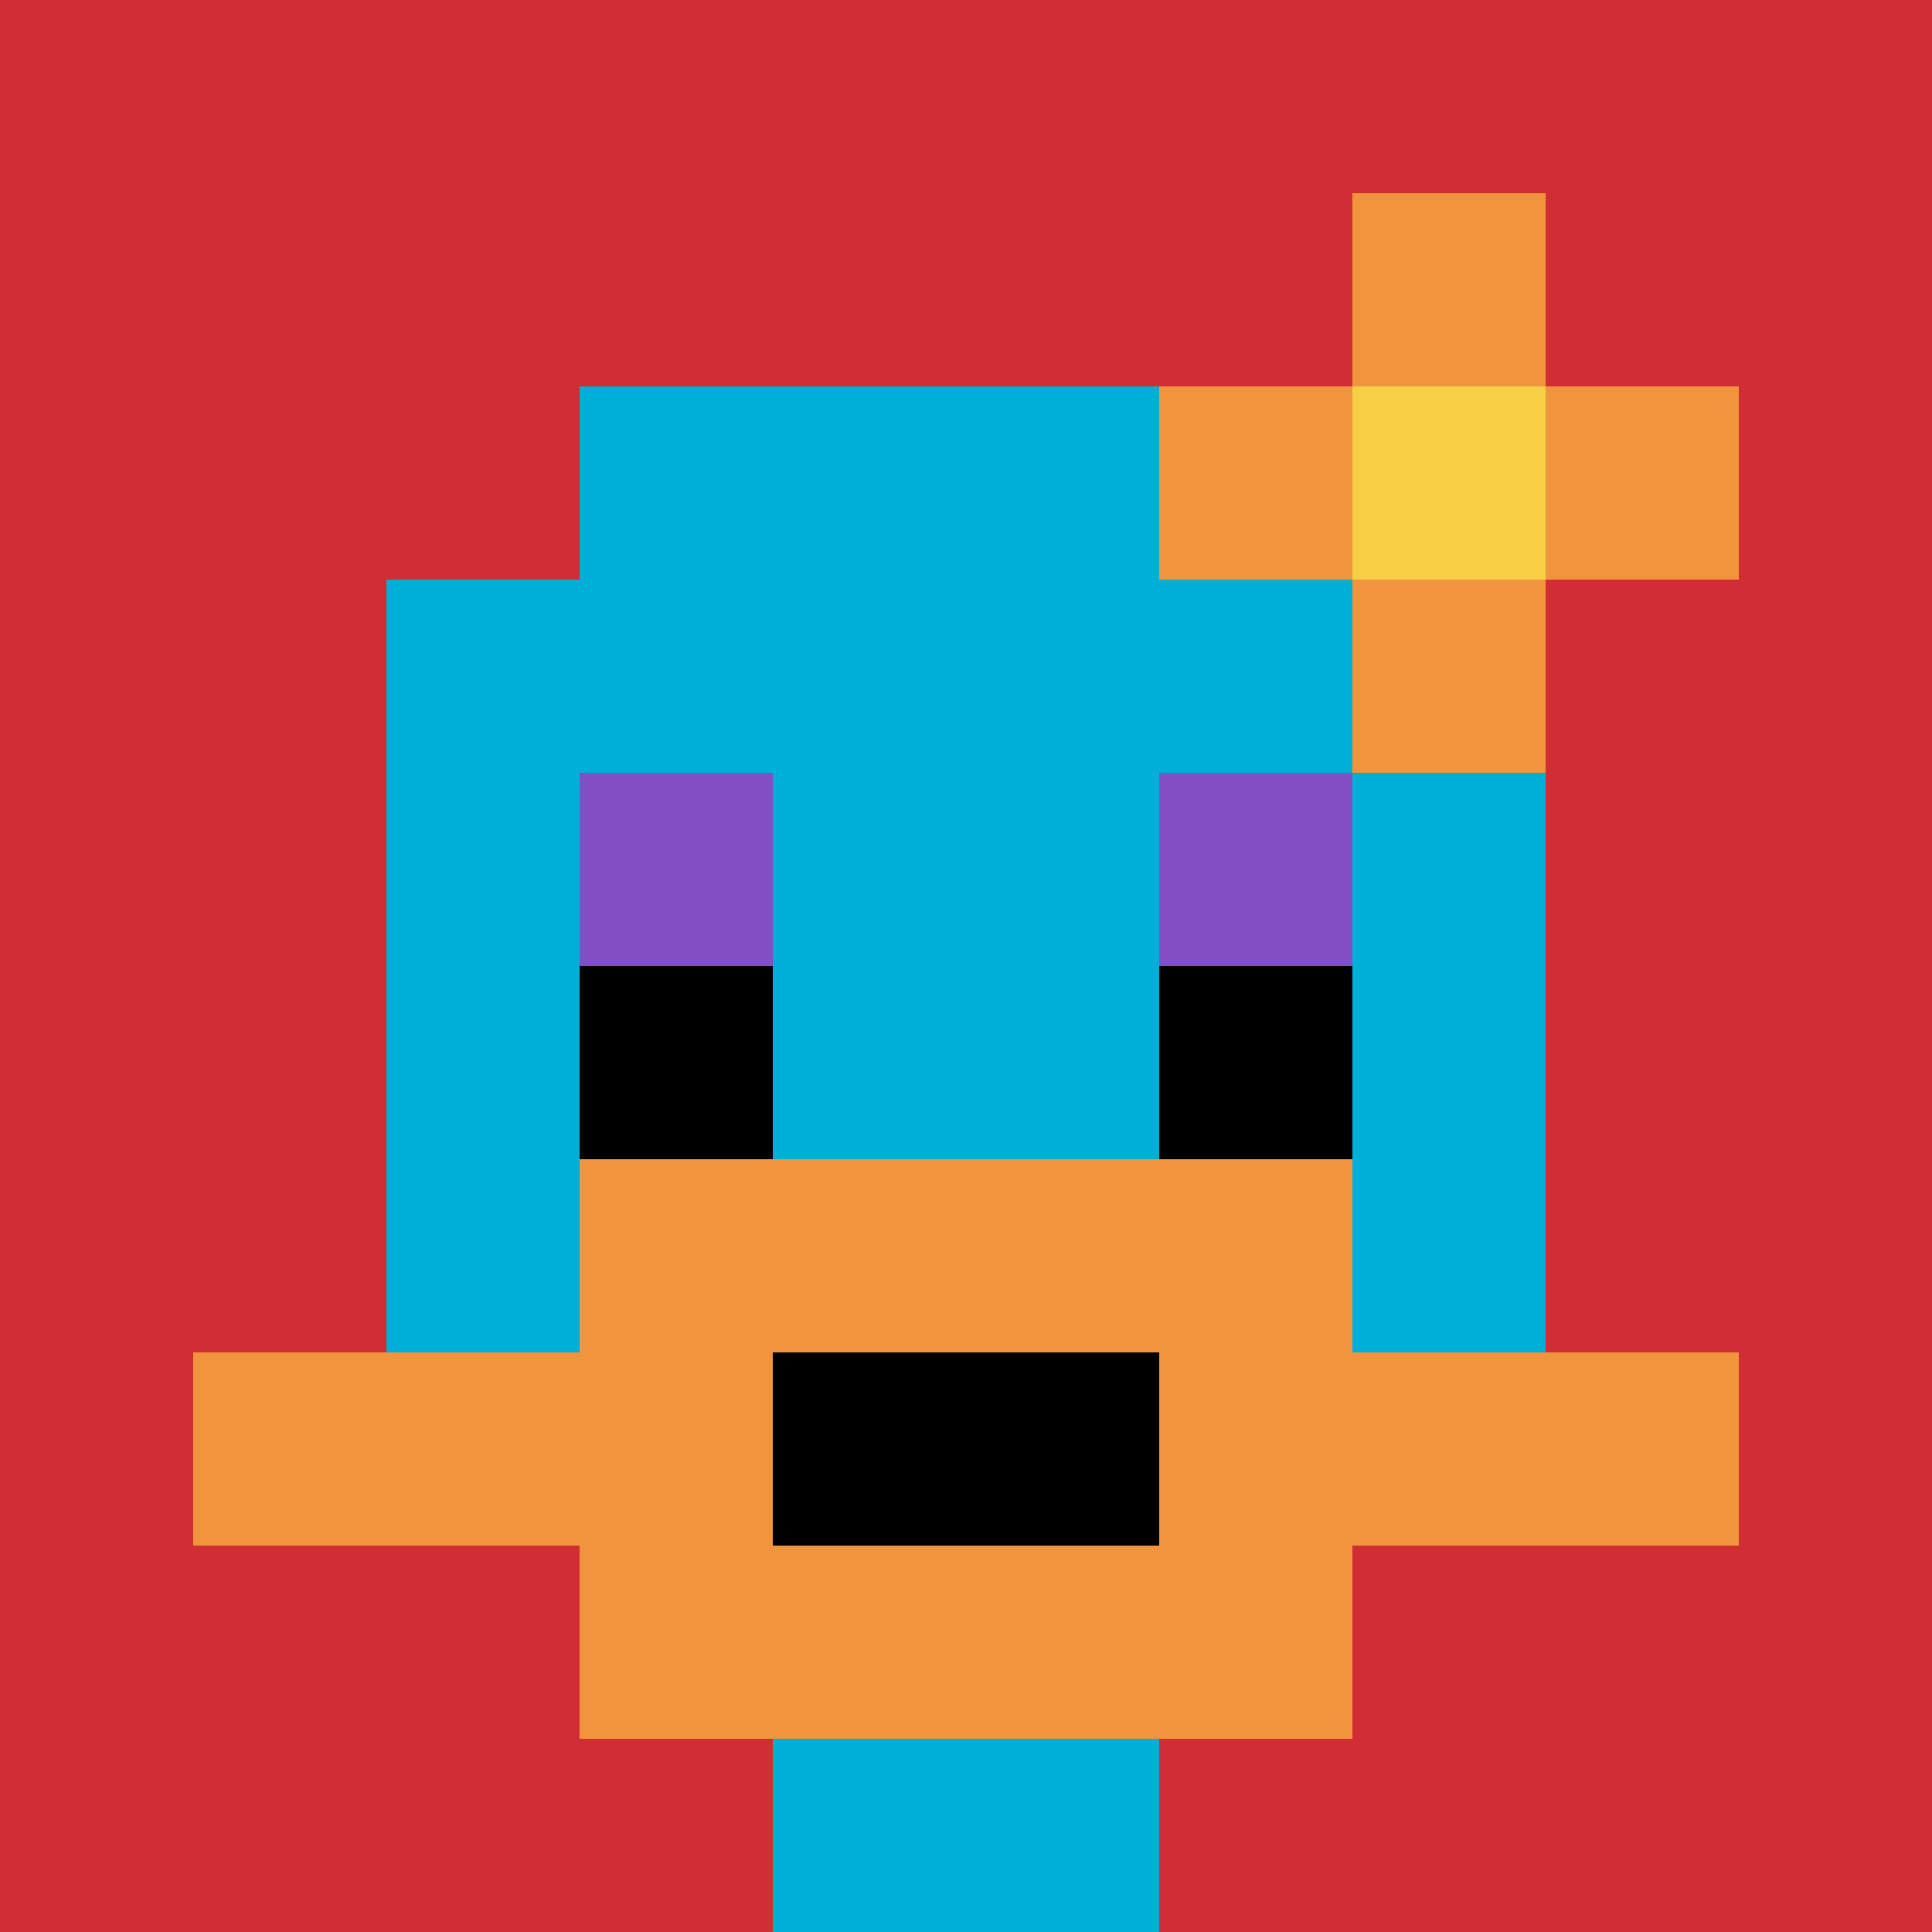 <svg xmlns="http://www.w3.org/2000/svg" version="1.1" width="803" height="803"><title>'goose-pfp-410865' by Dmitri Cherniak</title><desc>seed=410865
backgroundColor=#ffffff
padding=0
innerPadding=0
timeout=1300
dimension=1
border=false
Save=function(){return n.handleSave()}
frame=2751

Rendered at Wed Oct 04 2023 12:53:19 GMT+0800 (中国标准时间)
Generated in &lt;1ms
</desc><defs></defs><rect width="100%" height="100%" fill="#ffffff"></rect><g><g id="0-0"><rect x="0" y="0" height="803" width="803" fill="#D12D35"></rect><g><rect id="0-0-3-2-4-7" x="240.9" y="160.6" width="321.2" height="562.1" fill="#00AFD7"></rect><rect id="0-0-2-3-6-5" x="160.6" y="240.9" width="481.8" height="401.5" fill="#00AFD7"></rect><rect id="0-0-4-8-2-2" x="321.2" y="642.4" width="160.6" height="160.6" fill="#00AFD7"></rect><rect id="0-0-1-7-8-1" x="80.3" y="562.1" width="642.4" height="80.3" fill="#F0943E"></rect><rect id="0-0-3-6-4-3" x="240.9" y="481.8" width="321.2" height="240.9" fill="#F0943E"></rect><rect id="0-0-4-7-2-1" x="321.2" y="562.1" width="160.6" height="80.3" fill="#000000"></rect><rect id="0-0-3-4-1-1" x="240.9" y="321.2" width="80.3" height="80.3" fill="#834FC4"></rect><rect id="0-0-6-4-1-1" x="481.8" y="321.2" width="80.3" height="80.3" fill="#834FC4"></rect><rect id="0-0-3-5-1-1" x="240.9" y="401.5" width="80.3" height="80.3" fill="#000000"></rect><rect id="0-0-6-5-1-1" x="481.8" y="401.5" width="80.3" height="80.3" fill="#000000"></rect><rect id="0-0-6-2-3-1" x="481.8" y="160.6" width="240.9" height="80.3" fill="#F0943E"></rect><rect id="0-0-7-1-1-3" x="562.1" y="80.3" width="80.3" height="240.9" fill="#F0943E"></rect><rect id="0-0-7-2-1-1" x="562.1" y="160.6" width="80.3" height="80.3" fill="#F7CF46"></rect></g><rect x="0" y="0" stroke="white" stroke-width="0" height="803" width="803" fill="none"></rect></g></g></svg>
